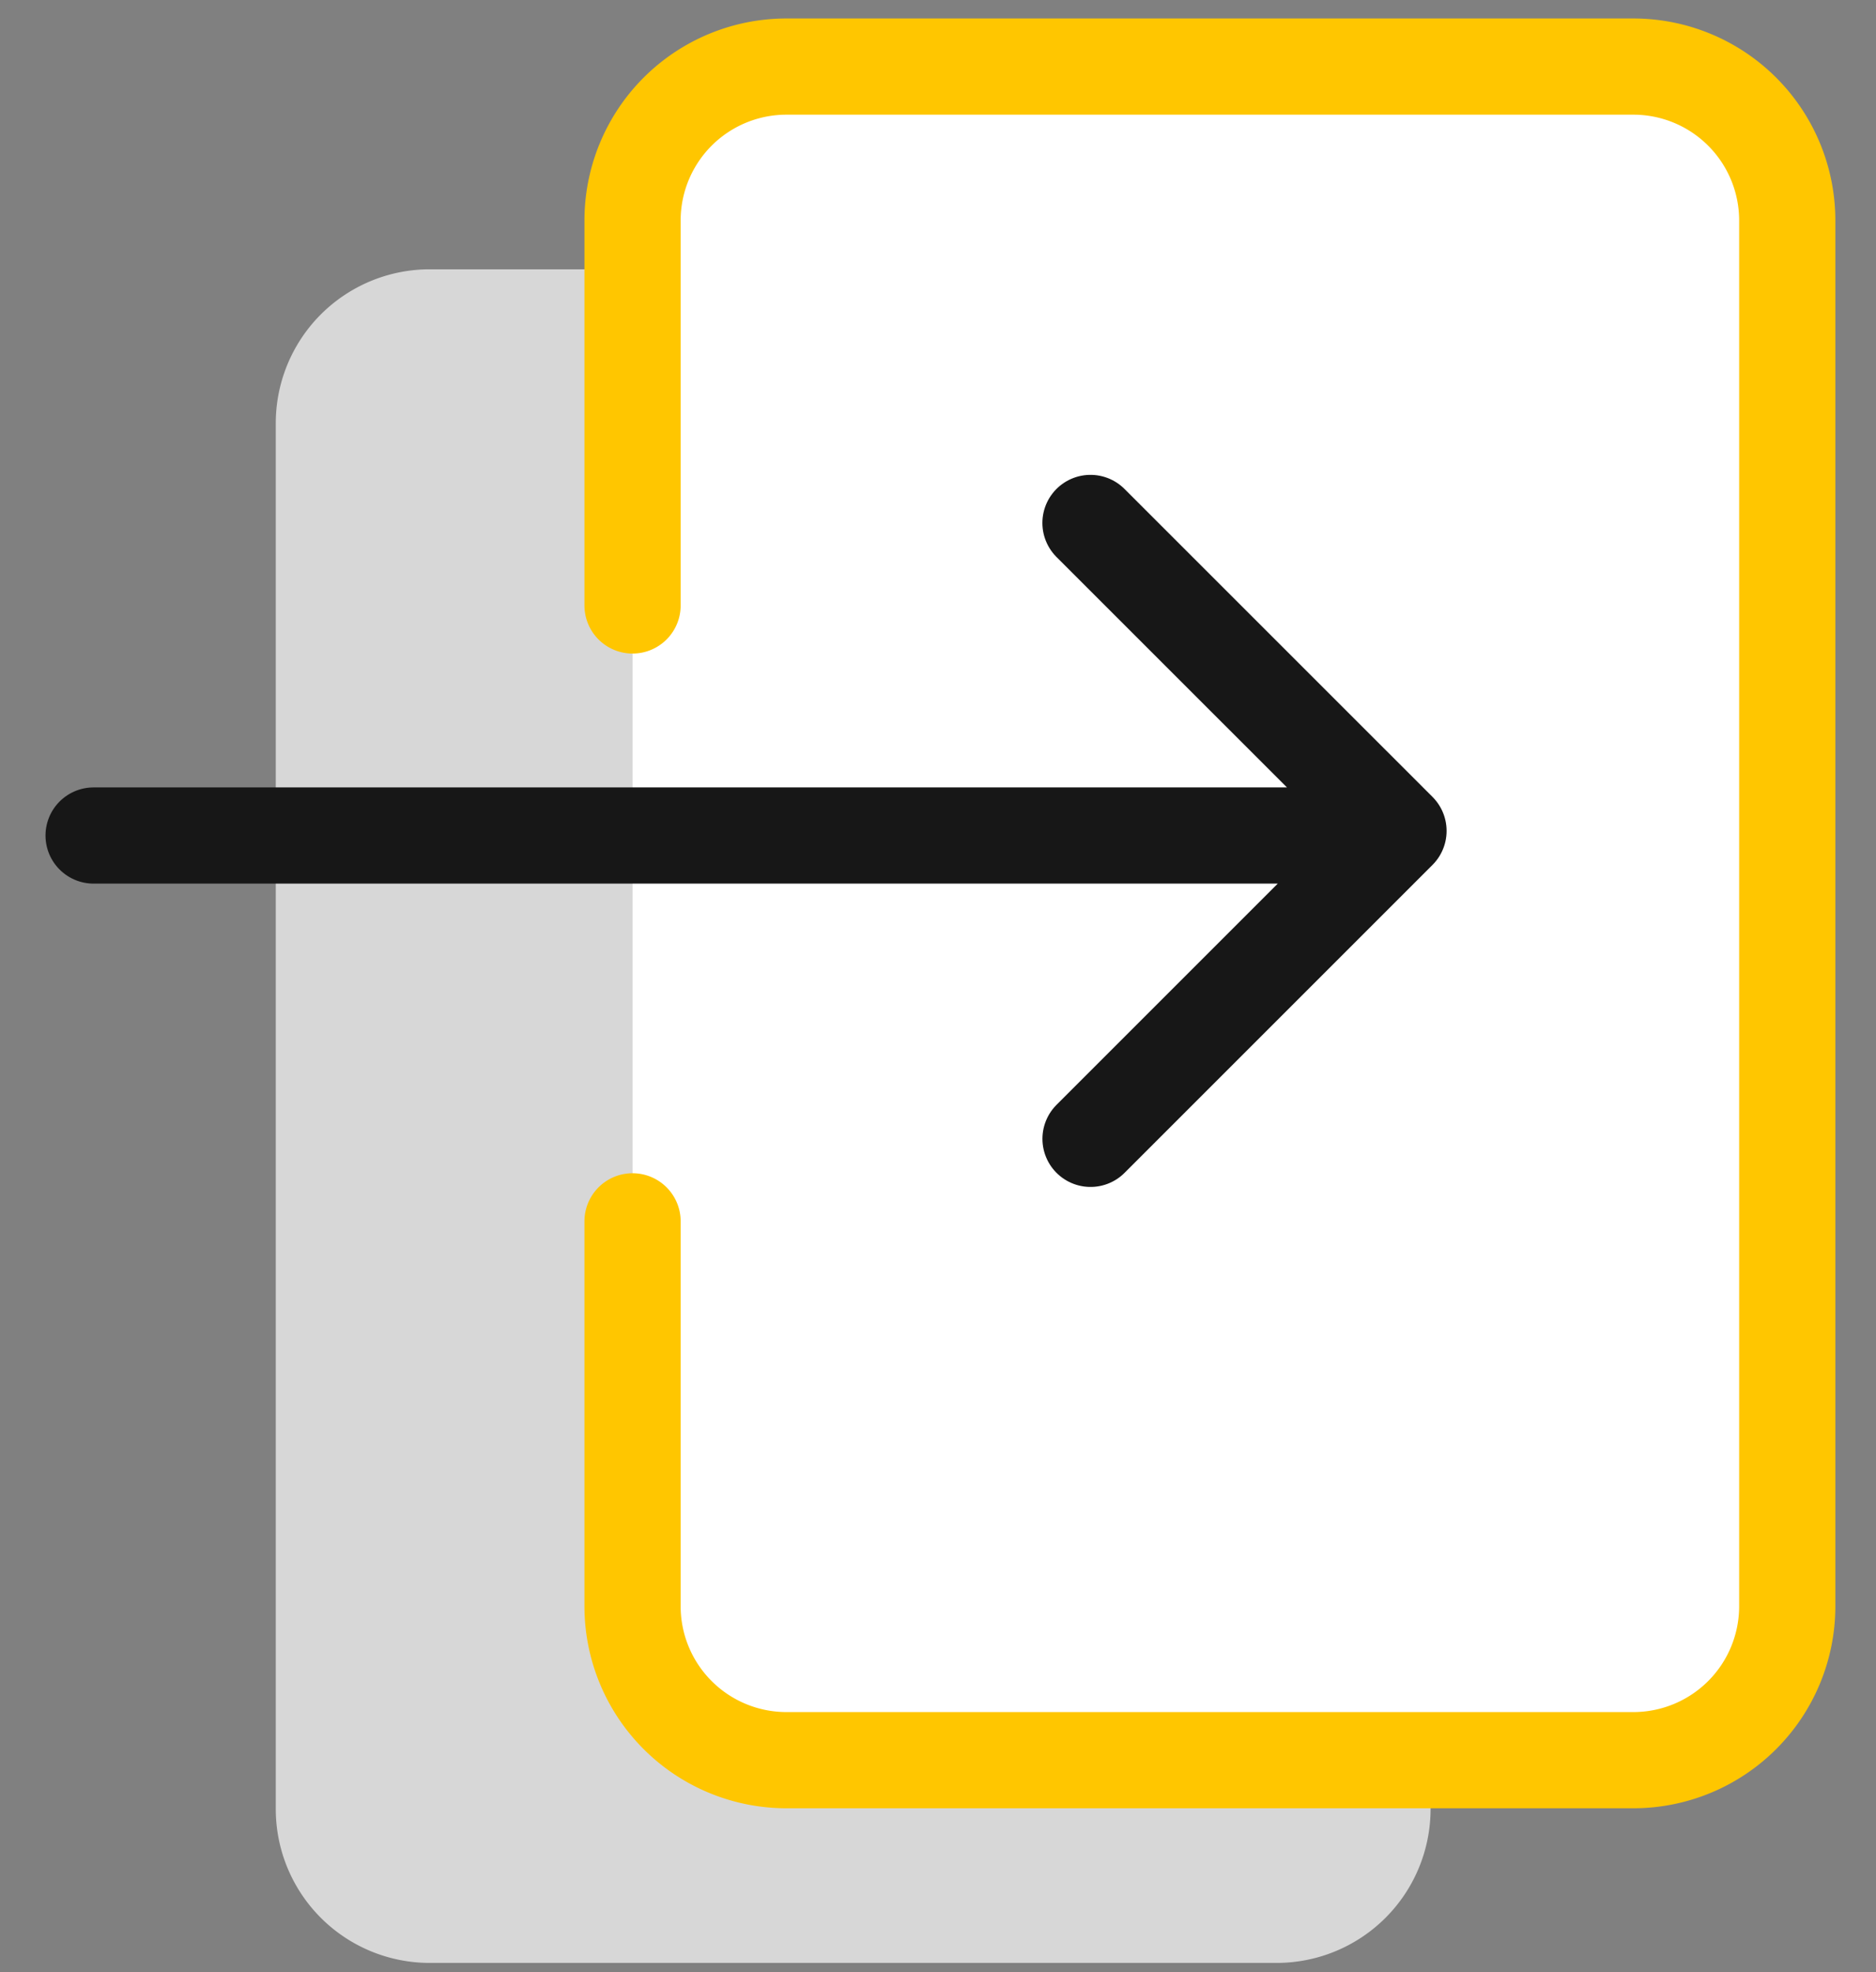 <svg xmlns="http://www.w3.org/2000/svg" width="39" height="41" viewBox="0 0 39 41">
    <rect x="0" y="0" width="39" height="41" fill="#808080" stroke="none"/>
    <g fill="none" fill-rule="evenodd">
        <path fill="#D7D7D7" d="M5.733 16.801V8.8a3.2 3.2 0 0 1 3.2-3.201H26.54a3.2 3.2 0 0 1 3.2 3.2v28.809a3.2 3.2 0 0 1-3.2 3.2H8.934a3.2 3.2 0 0 1-3.201-3.2v-8.002"/>
        <path fill="#FFF" stroke="#FFC600" stroke-linecap="round" stroke-linejoin="round" stroke-width="2" d="M13.15 12.587V4.585a3.2 3.2 0 0 1 3.2-3.201h17.605a3.2 3.2 0 0 1 3.2 3.2v28.809a3.2 3.2 0 0 1-3.2 3.2H16.35a3.2 3.2 0 0 1-3.2-3.2v-8.002"/>
        <g stroke="#171717" stroke-linecap="round" stroke-linejoin="round" stroke-width="2">
            <path d="M1.946 17.37h25.722M22.67 10.872l6.403 6.402-6.402 6.402"/>
        </g>
    </g>
</svg>
